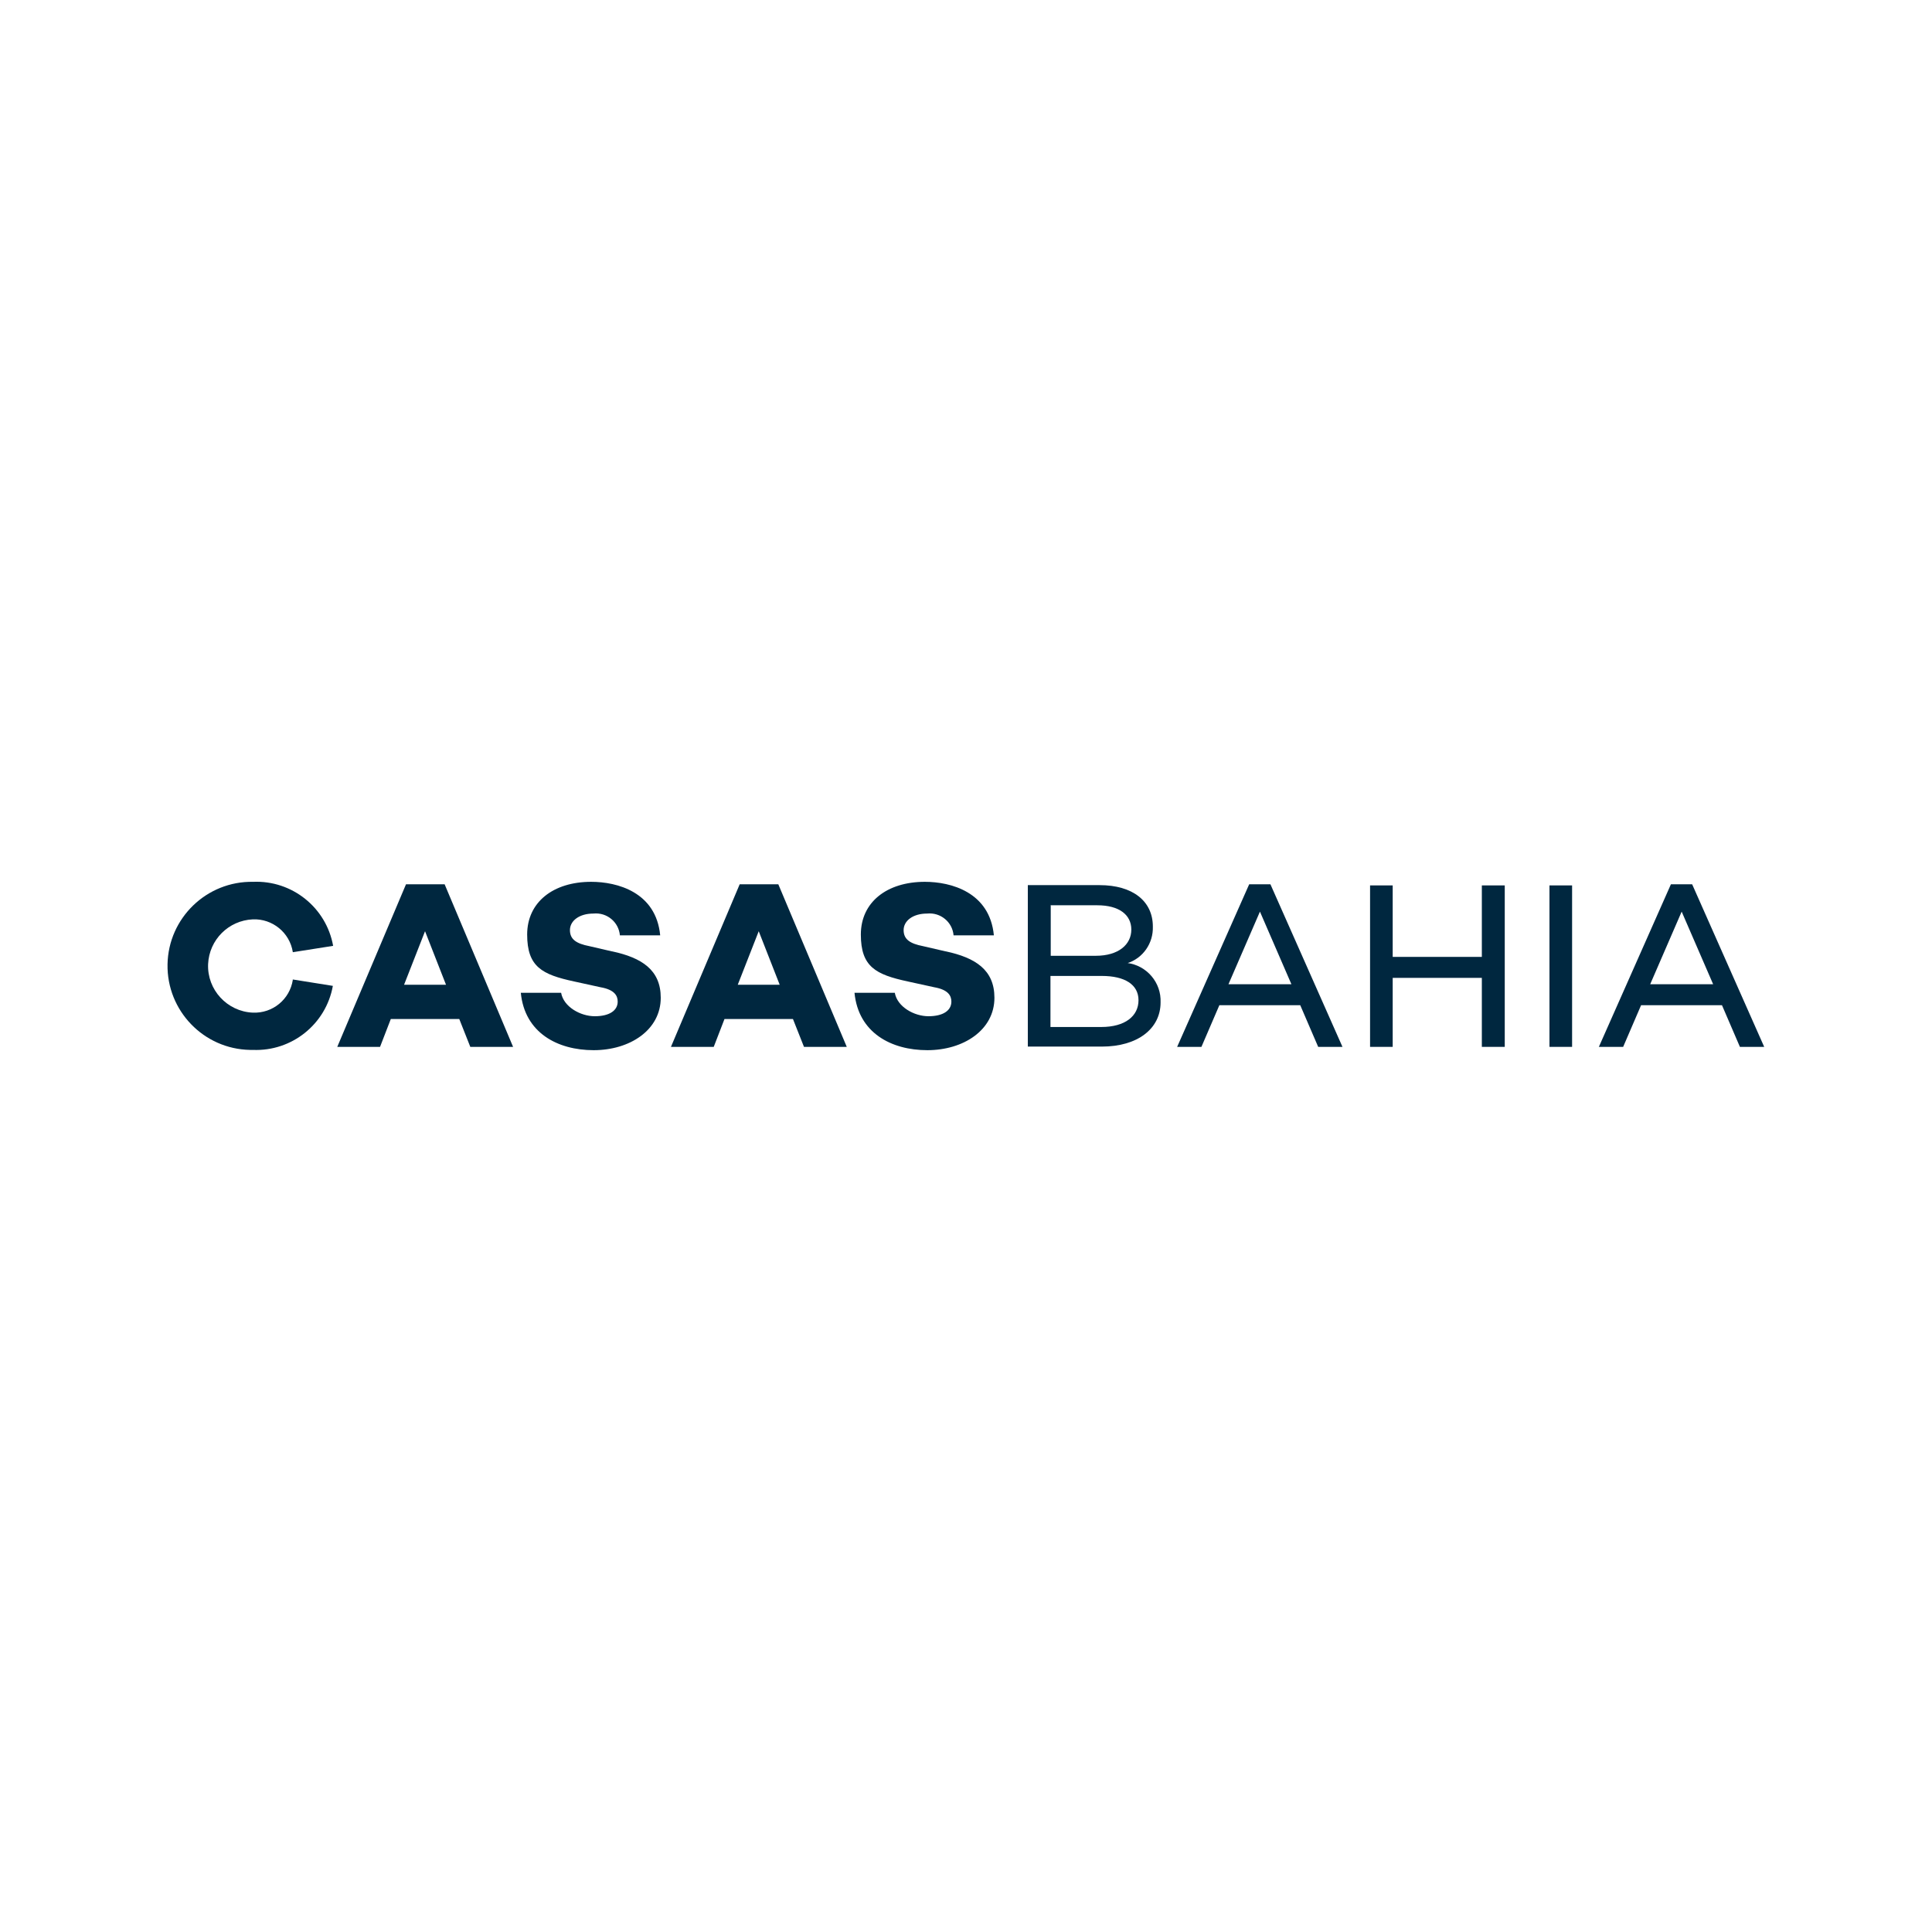 <svg xmlns="http://www.w3.org/2000/svg" xmlns:cc="http://creativecommons.org/ns#" xmlns:dc="http://purl.org/dc/elements/1.1/" xmlns:inkscape="http://www.inkscape.org/namespaces/inkscape" xmlns:rdf="http://www.w3.org/1999/02/22-rdf-syntax-ns#" xmlns:sodipodi="http://sodipodi.sourceforge.net/DTD/sodipodi-0.dtd" xmlns:svg="http://www.w3.org/2000/svg" viewBox="0 0 700 700"><defs><style>      .cls-1 {        fill: #00273f;        stroke-width: 0px;      }    </style></defs><g id="svg8" inkscape:export-ydpi="561.73712"><g id="layer1" inkscape:groupmode="layer" inkscape:label="Layer 1"><g id="logo" inkscape:export-filename="C:\Users\suitedoalex\sites\casas-bahia-logo-5.png" inkscape:export-xdpi="238.99219" inkscape:export-ydpi="238.99219"><g id="Grupo_14" data-name="Grupo 14"><path id="Caminho_22" data-name="Caminho 22" class="cls-1" d="M408.4,349c5.7-1.8,9.5-7.2,9.3-13.3,0-9.2-7.3-15-19.3-15h-26v58.5h26.8c13,0,21.3-6.5,21.3-16,.3-7.2-5-13.4-12.1-14.3h0ZM380.6,328h17c7.8,0,12.3,3.4,12.3,8.8s-4.6,9.5-12.9,9.5h-16.3v-18.2ZM398.9,372.1h-18.3v-18.5h18.6c8.3,0,13.3,3.1,13.3,8.8s-4.8,9.7-13.5,9.7h0Z" inkscape:connector-curvature="0"></path><path id="Caminho_23" data-name="Caminho 23" class="cls-1" d="M452.6,320.4l-26.1,58.9h8.8l6.5-15.1h29.3l6.5,15.1h8.8l-26.1-58.9h-7.7ZM445.1,356.6l11.4-26.3,11.4,26.3h-22.7Z" inkscape:connector-curvature="0"></path><path id="Caminho_24" data-name="Caminho 24" class="cls-1" d="M536.9,346.7h-32.3v-25.9h-8.2v58.5h8.2v-25h32.3v25h8.3v-58.5h-8.3v25.9Z" inkscape:connector-curvature="0"></path><rect id="Ret&#xE2;ngulo_19" data-name="Ret&#xE2;ngulo 19" class="cls-1" x="561.4" y="320.8" width="8.2" height="58.5"></rect><path id="Caminho_25" data-name="Caminho 25" class="cls-1" d="M613.2,320.4h-7.8l-26.1,58.9h8.8l6.5-15.1h29.3l6.5,15.1h8.8l-26.1-58.9ZM597.9,356.6l11.4-26.3,11.4,26.3h-22.7Z" inkscape:connector-curvature="0"></path></g><g id="Grupo_15" data-name="Grupo 15"><path id="Caminho_26" data-name="Caminho 26" class="cls-1" d="M147.1,320.4l-24.9,58.9h15.5l3.9-10.1h24.8l4,10.1h15.5l-24.8-58.9h-13.9ZM146.4,356.8l7.6-19.4,7.6,19.4h-15.1Z" inkscape:connector-curvature="0"></path><path id="Caminho_27" data-name="Caminho 27" class="cls-1" d="M221.7,344.7l-8.2-1.9c-4.6-.9-7-2.4-7-5.8s3.4-6,8.5-6c4.9-.5,9.2,3.1,9.6,7.9h14.6c-1.5-15.7-15.6-19.4-25-19.4-13.8,0-23.2,7.4-23.2,19.1s5.4,14.5,17,17l9.6,2.1c5.1.9,6.2,3.1,6.2,5.2,0,3.3-3.1,5.3-8.3,5.3s-11.3-3.4-12.2-8.5h-14.6c1.4,14.5,13.3,20.8,26.4,20.8s24.3-7.3,24.3-19c0-10.1-6.9-14.5-17.6-16.8h0Z" inkscape:connector-curvature="0"></path><path id="Caminho_28" data-name="Caminho 28" class="cls-1" d="M268,320.4l-24.9,58.9h15.5l3.9-10.1h24.8l4,10.1h15.5l-24.8-58.9h-13.9ZM267.3,356.8l7.6-19.4,7.6,19.4h-15.1Z" inkscape:connector-curvature="0"></path><path id="Caminho_29" data-name="Caminho 29" class="cls-1" d="M342.6,344.7l-8.2-1.9c-4.6-.9-7-2.4-7-5.8s3.4-6,8.5-6c4.9-.5,9.2,3.1,9.6,7.9h14.6c-1.5-15.7-15.6-19.4-25-19.4-13.8,0-23.2,7.4-23.2,19.1s5.4,14.5,17,17l9.6,2.1c5.1.9,6.2,3.1,6.2,5.2,0,3.3-3.1,5.3-8.3,5.3s-11.3-3.4-12.2-8.5h-14.6c1.4,14.5,13.3,20.8,26.4,20.8s24.3-7.3,24.3-19c0-10.1-6.9-14.5-17.6-16.8h0Z" inkscape:connector-curvature="0"></path><path id="Caminho_30" data-name="Caminho 30" class="cls-1" d="M106.1,355c-1.1,7.1-7.3,12.2-14.5,11.9-9.3-.4-16.6-8.3-16.2-17.6.4-8.8,7.4-15.8,16.2-16.2,7.1-.3,13.4,4.8,14.5,11.9l14.6-2.3c-2.5-13.9-14.9-23.8-29-23.2-16.8-.3-30.7,13.1-31,29.9-.3,16.8,13.1,30.7,29.9,31,.3,0,.7,0,1,0,14.1.6,26.5-9.3,29-23.2l-14.4-2.3h-.2Z" inkscape:connector-curvature="0"></path></g></g></g></g></svg>